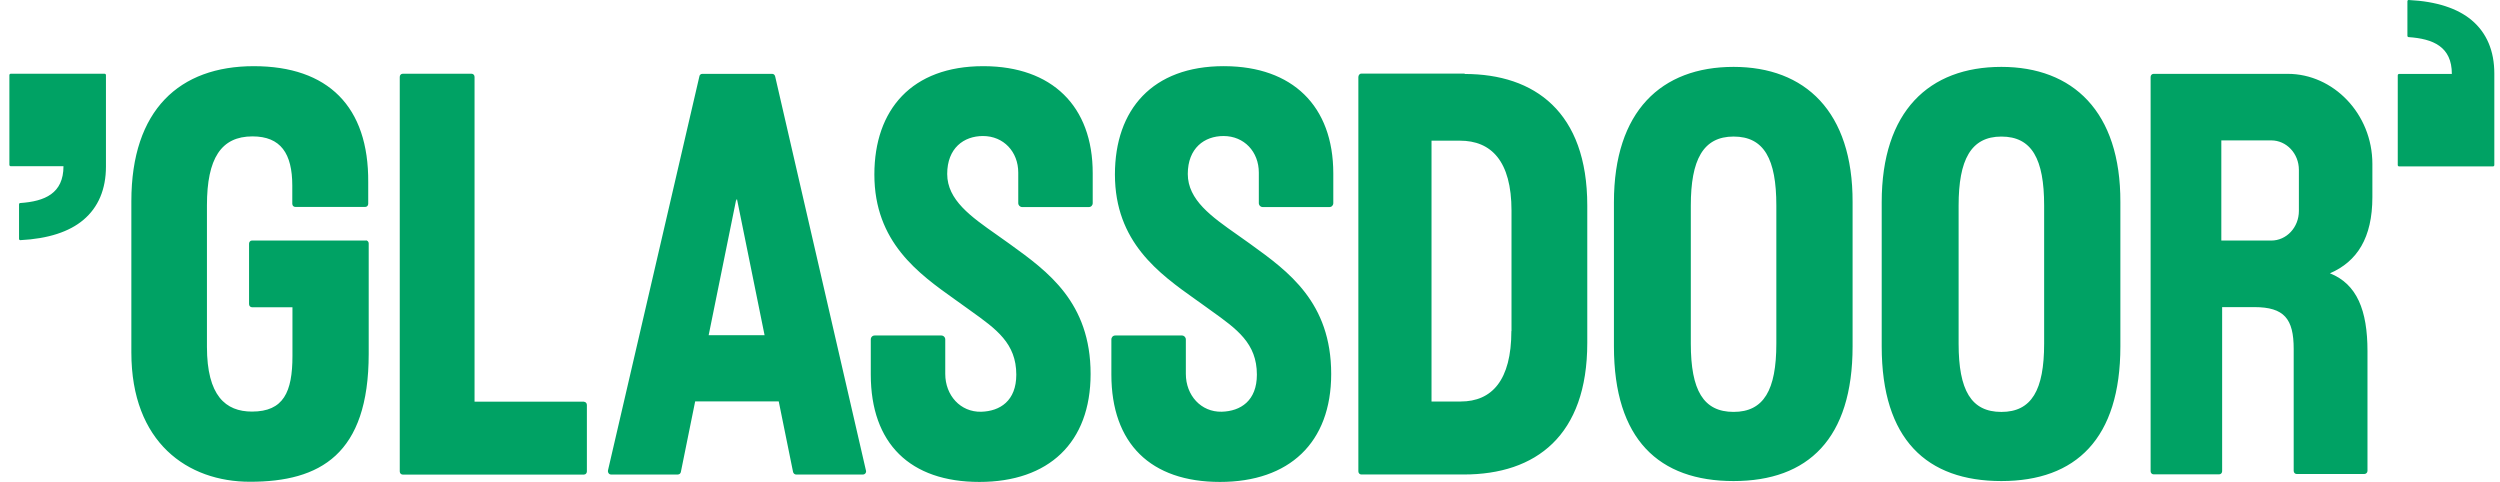 <?xml version="1.0" encoding="UTF-8"?> <svg xmlns="http://www.w3.org/2000/svg" width="166" height="32" viewBox="0 0 166 32" fill="none"><path fill-rule="evenodd" clip-rule="evenodd" d="M159.297 11.049H165.538C165.585 11.049 165.623 11.008 165.623 10.958V4.878C165.622 3.392 165.124 2.183 164.116 1.338C163.189 0.561 161.798 0.092 159.937 0C159.891 -0.003 159.852 0.037 159.852 0.086V2.379C159.852 2.423 159.887 2.46 159.929 2.464C161.561 2.577 162.803 3.097 162.803 4.909L159.297 4.911C159.25 4.911 159.211 4.951 159.211 5.002V10.959C159.211 11.008 159.25 11.049 159.297 11.049ZM24.299 15.97H16.731C16.613 15.97 16.537 16.075 16.537 16.178V20.193C16.537 20.32 16.634 20.401 16.731 20.401H19.419V23.634C19.419 26.038 18.825 27.329 16.731 27.329C14.982 27.329 13.741 26.281 13.741 23.024V13.636C13.741 10.518 14.681 9.056 16.764 9.056C18.642 9.056 19.408 10.196 19.408 12.324V13.533C19.408 13.66 19.506 13.74 19.604 13.74H24.256C24.375 13.74 24.45 13.636 24.45 13.533V12.115C24.493 7.065 21.773 4.394 16.851 4.394C11.928 4.394 8.722 7.284 8.722 13.359V23.404C8.722 29.388 12.456 31.989 16.602 31.989C21.244 31.989 24.482 30.183 24.482 23.497V16.166C24.484 16.115 24.466 16.065 24.432 16.027C24.398 15.988 24.351 15.964 24.299 15.959V15.97ZM38.786 26.669H31.51V5.105C31.51 4.977 31.413 4.897 31.316 4.897H26.737C26.619 4.897 26.544 5 26.544 5.105V31.306C26.544 31.432 26.641 31.512 26.737 31.512H38.775C38.893 31.512 38.969 31.409 38.969 31.306V26.887C38.969 26.761 38.873 26.679 38.775 26.679H38.786V26.669ZM107.165 13.427C107.165 7.387 110.305 4.441 115.11 4.441C119.849 4.441 123.034 7.398 123.012 13.427V23.001C123.012 29.123 120.065 31.942 115.11 31.942C110.154 31.942 107.165 29.18 107.165 23.001V13.427ZM115.11 27.35C117.117 27.35 117.949 25.901 117.949 22.818V13.646C117.949 10.563 117.139 9.067 115.11 9.067C113.08 9.067 112.27 10.62 112.27 13.646V22.818C112.27 25.913 113.102 27.35 115.11 27.35ZM132.891 4.441C128.087 4.441 124.945 7.387 124.945 13.427V23.001C124.945 29.181 127.936 31.942 132.891 31.942C137.847 31.942 140.793 29.123 140.793 23.001V13.427C140.815 7.398 137.631 4.441 132.891 4.441ZM135.731 22.819C135.731 25.902 134.899 27.352 132.891 27.352C130.884 27.352 130.052 25.913 130.052 22.819V13.647C130.052 10.621 130.862 9.068 132.891 9.068C134.921 9.068 135.731 10.563 135.731 13.647V22.819ZM90.39 4.889H97.255V4.912C101.897 4.912 105.395 7.432 105.395 13.646V22.771C105.395 28.927 101.984 31.506 97.2 31.506H90.39C90.292 31.506 90.195 31.424 90.195 31.298V5.12C90.195 5.004 90.27 4.889 90.39 4.889ZM96.986 26.66C99.058 26.66 100.355 25.256 100.355 21.977L100.364 21.988V13.991C100.364 10.677 99.004 9.341 96.942 9.341H95.053V26.66H96.986ZM65.355 4.394H65.28C60.551 4.394 58.058 7.271 58.058 11.587C58.058 16.079 60.995 18.169 63.418 19.893L63.887 20.229L64.449 20.632L64.451 20.633L64.452 20.635C66.162 21.857 67.482 22.8 67.482 24.877C67.482 26.616 66.403 27.306 65.15 27.34C63.769 27.373 62.765 26.246 62.765 24.831V22.541C62.765 22.506 62.759 22.472 62.746 22.441C62.733 22.409 62.715 22.38 62.69 22.355C62.666 22.331 62.637 22.311 62.606 22.298C62.574 22.284 62.54 22.277 62.505 22.277H58.079C57.928 22.277 57.82 22.391 57.82 22.542V24.865C57.82 29.456 60.433 32 65.032 32C69.63 32 72.416 29.399 72.416 24.831C72.416 20.074 69.564 18.019 67.08 16.226L66.997 16.166C66.726 15.97 66.452 15.776 66.178 15.584C64.475 14.389 62.894 13.279 62.894 11.552C62.894 9.837 63.994 9.032 65.269 9.032C66.641 9.032 67.612 10.079 67.612 11.46V13.484C67.612 13.634 67.731 13.749 67.871 13.749H72.298C72.449 13.749 72.556 13.635 72.556 13.486V11.518C72.567 7.008 69.814 4.417 65.355 4.394ZM81.254 4.394H81.33C85.789 4.417 88.531 7.006 88.531 11.518V13.486C88.531 13.635 88.424 13.749 88.272 13.749H83.845C83.81 13.749 83.776 13.742 83.745 13.728C83.713 13.714 83.684 13.695 83.66 13.67C83.636 13.646 83.618 13.617 83.605 13.585C83.592 13.554 83.586 13.52 83.586 13.486V11.46C83.586 10.079 82.616 9.032 81.243 9.032C79.97 9.032 78.869 9.837 78.869 11.552C78.869 13.278 80.45 14.389 82.152 15.584C82.424 15.775 82.7 15.969 82.972 16.166L83.054 16.226C85.54 18.019 88.391 20.074 88.391 24.831C88.391 29.399 85.605 32 81.007 32C76.407 32 73.795 29.457 73.795 24.866V22.541C73.795 22.391 73.904 22.277 74.053 22.277H78.481C78.621 22.277 78.74 22.391 78.74 22.542V24.829C78.74 26.245 79.743 27.372 81.125 27.338C82.376 27.304 83.457 26.613 83.457 24.875C83.457 22.797 82.137 21.856 80.428 20.633C80.244 20.502 80.054 20.367 79.863 20.226L79.398 19.894L79.394 19.892C76.97 18.168 74.031 16.078 74.031 11.585C74.031 7.27 76.527 4.393 81.254 4.393V4.394ZM157.526 13.085V10.887C157.526 7.539 154.913 4.904 151.912 4.904H142.995C142.887 4.904 142.801 4.996 142.801 5.11V31.29C142.801 31.404 142.887 31.496 142.995 31.496H147.356C147.474 31.496 147.55 31.393 147.55 31.29V20.392H149.688C151.675 20.392 152.301 21.174 152.301 23.165V31.267C152.301 31.393 152.398 31.473 152.495 31.473H156.996C157.051 31.472 157.102 31.449 157.141 31.411C157.179 31.372 157.201 31.32 157.201 31.267V23.315C157.201 20.598 156.5 18.861 154.708 18.148C156.511 17.365 157.526 15.8 157.526 13.085ZM152.646 14.006C152.646 15.098 151.825 15.973 150.81 15.973H147.496V9.322H150.81C151.825 9.322 152.646 10.197 152.646 11.278V14.006ZM46.633 4.904H51.277C51.363 4.904 51.449 4.972 51.471 5.076L57.494 31.22C57.549 31.37 57.439 31.508 57.3 31.508H52.852C52.777 31.508 52.679 31.439 52.658 31.334L51.708 26.652H46.159L45.21 31.334C45.203 31.381 45.18 31.424 45.144 31.456C45.109 31.487 45.063 31.505 45.015 31.507H40.567C40.438 31.507 40.34 31.37 40.373 31.22L46.438 5.076C46.443 5.028 46.465 4.984 46.501 4.952C46.538 4.92 46.585 4.903 46.633 4.904ZM48.891 13.211L47.055 22.257H50.768L48.934 13.211L48.912 13.338L48.891 13.211ZM6.948 4.898H0.708C0.662 4.898 0.623 4.939 0.623 4.988V10.944C0.623 10.995 0.662 11.035 0.708 11.035H4.215C4.215 12.849 2.973 13.369 1.341 13.482C1.319 13.483 1.299 13.493 1.285 13.509C1.271 13.525 1.263 13.546 1.264 13.567V15.861C1.264 15.909 1.304 15.948 1.349 15.946C3.209 15.853 4.601 15.385 5.528 14.608C6.536 13.763 7.033 12.554 7.035 11.068V4.988C7.035 4.938 6.996 4.897 6.949 4.897L6.948 4.898Z" fill="#00A264"></path></svg> 